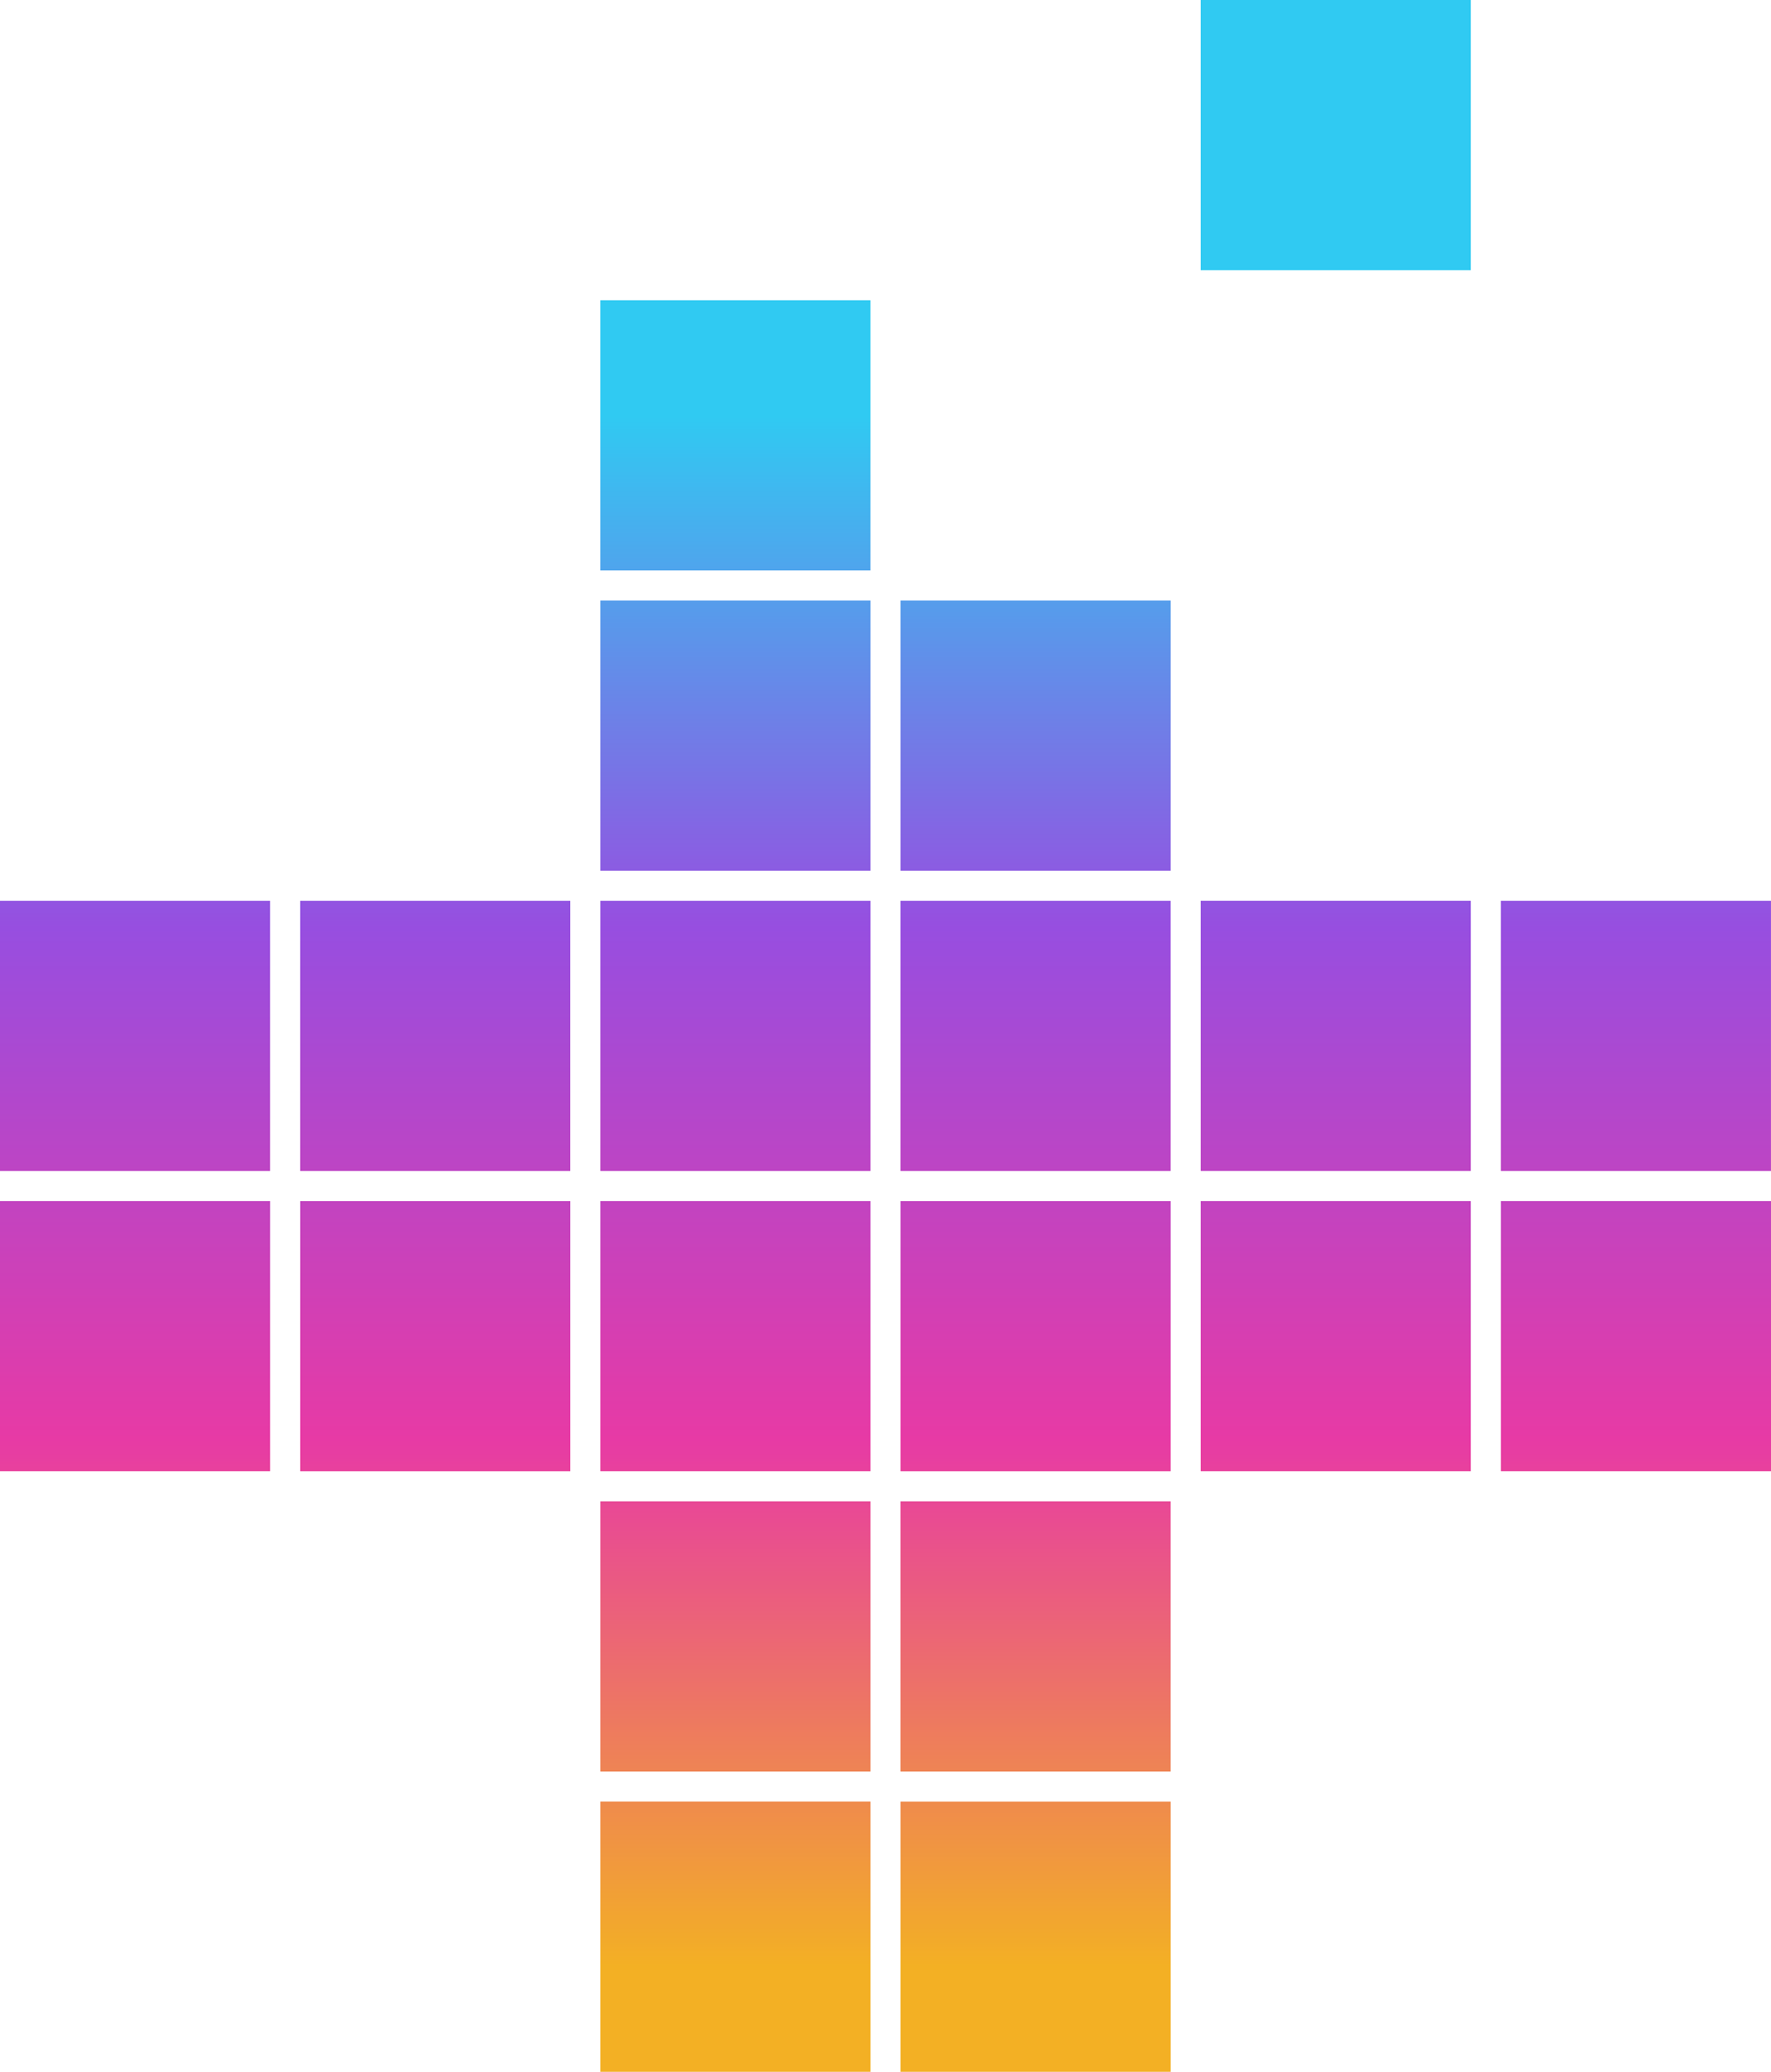 <?xml version="1.0" encoding="UTF-8"?>
<svg id="Layer_1" data-name="Layer 1" xmlns="http://www.w3.org/2000/svg" xmlns:xlink="http://www.w3.org/1999/xlink" viewBox="0 0 668.98 782.36">
  <defs>
    <style>
      .cls-1 {
        fill: url(#linear-gradient-8);
      }

      .cls-2 {
        fill: url(#linear-gradient-7);
      }

      .cls-3 {
        fill: url(#linear-gradient-5);
      }

      .cls-4 {
        fill: url(#linear-gradient-6);
      }

      .cls-5 {
        fill: url(#linear-gradient-9);
      }

      .cls-6 {
        fill: url(#linear-gradient-4);
      }

      .cls-7 {
        fill: url(#linear-gradient-3);
      }

      .cls-8 {
        fill: url(#linear-gradient-2);
      }

      .cls-9 {
        fill: url(#linear-gradient);
      }

      .cls-10 {
        fill: url(#linear-gradient-10);
      }

      .cls-11 {
        fill: url(#linear-gradient-11);
      }

      .cls-12 {
        fill: url(#linear-gradient-12);
      }

      .cls-13 {
        fill: url(#linear-gradient-13);
      }

      .cls-14 {
        fill: url(#linear-gradient-19);
      }

      .cls-15 {
        fill: url(#linear-gradient-14);
      }

      .cls-16 {
        fill: url(#linear-gradient-20);
      }

      .cls-17 {
        fill: url(#linear-gradient-15);
      }

      .cls-18 {
        fill: url(#linear-gradient-16);
      }

      .cls-19 {
        fill: url(#linear-gradient-17);
      }

      .cls-20 {
        fill: url(#linear-gradient-18);
      }
    </style>
    <linearGradient id="linear-gradient" x1="277.8" y1="156.79" x2="277.8" y2="742.71" gradientTransform="translate(-453.54 1009.13) rotate(-90)" gradientUnits="userSpaceOnUse">
      <stop offset="0" stop-color="#30caf2"/>
      <stop offset=".33" stop-color="#974ee0"/>
      <stop offset=".66" stop-color="#e73aa5"/>
      <stop offset="1" stop-color="#f3b024"/>
    </linearGradient>
    <linearGradient id="linear-gradient-2" x1="391.18" x2="391.18" y2="742.71" gradientTransform="translate(-340.16 1122.52) rotate(-90)" xlink:href="#linear-gradient"/>
    <linearGradient id="linear-gradient-3" x1="391.18" y1="156.79" x2="391.18" y2="742.71" gradientTransform="translate(-226.77 1009.13) rotate(-90)" xlink:href="#linear-gradient"/>
    <linearGradient id="linear-gradient-4" x1="277.8" y1="156.79" x2="277.8" y2="742.71" gradientTransform="translate(-340.16 895.75) rotate(-90)" xlink:href="#linear-gradient"/>
    <linearGradient id="linear-gradient-5" x1="391.18" y1="156.79" x2="391.18" y2="742.71" gradientTransform="translate(-113.39 895.75) rotate(-90)" xlink:href="#linear-gradient"/>
    <linearGradient id="linear-gradient-6" x1="504.57" y1="156.79" x2="504.57" y2="742.71" gradientTransform="translate(0 1009.13) rotate(-90)" xlink:href="#linear-gradient"/>
    <linearGradient id="linear-gradient-7" x1="617.95" y1="156.79" x2="617.95" y2="742.71" gradientTransform="translate(113.39 1122.52) rotate(-90)" xlink:href="#linear-gradient"/>
    <linearGradient id="linear-gradient-8" x1="617.95" y1="156.79" x2="617.95" y2="742.71" gradientTransform="translate(226.77 1009.13) rotate(-90)" xlink:href="#linear-gradient"/>
    <linearGradient id="linear-gradient-9" x1="504.57" y1="156.79" x2="504.57" y2="742.71" gradientTransform="translate(113.39 895.75) rotate(-90)" xlink:href="#linear-gradient"/>
    <linearGradient id="linear-gradient-10" x1="277.8" y1="156.79" x2="277.8" y2="742.71" gradientTransform="translate(-226.77 782.36) rotate(-90)" xlink:href="#linear-gradient"/>
    <linearGradient id="linear-gradient-11" x1="164.41" y1="156.79" x2="164.41" y2="742.71" gradientTransform="translate(-340.16 668.98) rotate(-90)" xlink:href="#linear-gradient"/>
    <linearGradient id="linear-gradient-12" x1="277.8" y1="156.79" x2="277.8" y2="742.71" gradientTransform="translate(-113.39 668.98) rotate(-90)" xlink:href="#linear-gradient"/>
    <linearGradient id="linear-gradient-13" x1="51.02" y1="156.79" x2="51.02" y2="742.71" gradientTransform="translate(-453.54 555.59) rotate(-90)" xlink:href="#linear-gradient"/>
    <linearGradient id="linear-gradient-14" x1="164.41" y1="156.79" x2="164.41" y2="742.71" gradientTransform="translate(-226.77 555.59) rotate(-90)" xlink:href="#linear-gradient"/>
    <linearGradient id="linear-gradient-15" x1="51.02" y1="156.79" x2="51.02" y2="742.71" gradientTransform="translate(-340.16 442.2) rotate(-90)" xlink:href="#linear-gradient"/>
    <linearGradient id="linear-gradient-16" x1="391.18" y1="156.79" x2="391.18" y2="742.71" gradientTransform="translate(0 782.36) rotate(-90)" xlink:href="#linear-gradient"/>
    <linearGradient id="linear-gradient-17" x1="277.8" y1="156.79" x2="277.8" y2="742.71" gradientTransform="translate(0 555.59) rotate(-90)" xlink:href="#linear-gradient"/>
    <linearGradient id="linear-gradient-18" x1="391.18" y1="156.79" x2="391.18" y2="742.71" gradientTransform="translate(113.39 668.98) rotate(-90)" xlink:href="#linear-gradient"/>
    <linearGradient id="linear-gradient-19" x1="277.8" y1="156.79" x2="277.8" y2="742.71" gradientTransform="translate(113.39 442.2) rotate(-90)" xlink:href="#linear-gradient"/>
    <linearGradient id="linear-gradient-20" x1="504.57" y1="156.79" x2="504.57" y2="742.71" gradientTransform="translate(453.54 555.59) rotate(-90)" xlink:href="#linear-gradient"/>
  </defs>
  <rect class="cls-9" x="226.77" y="680.31" width="102.05" height="102.05" transform="translate(1009.13 453.54) rotate(90)"/>
  <rect class="cls-8" x="340.16" y="680.31" width="102.05" height="102.05" transform="translate(1122.52 340.16) rotate(90)"/>
  <rect class="cls-7" x="340.16" y="566.93" width="102.05" height="102.05" transform="translate(1009.13 226.77) rotate(90)"/>
  <rect class="cls-6" x="226.77" y="566.93" width="102.05" height="102.05" transform="translate(895.75 340.16) rotate(90)"/>
  <rect class="cls-3" x="340.16" y="453.54" width="102.05" height="102.05" transform="translate(895.75 113.39) rotate(90)"/>
  <rect class="cls-4" x="453.54" y="453.54" width="102.05" height="102.05" transform="translate(1009.13 0) rotate(90)"/>
  <rect class="cls-2" x="566.93" y="453.54" width="102.05" height="102.05" transform="translate(1122.52 -113.39) rotate(90)"/>
  <rect class="cls-1" x="566.93" y="340.16" width="102.05" height="102.05" transform="translate(1009.13 -226.77) rotate(90)"/>
  <rect class="cls-5" x="453.54" y="340.16" width="102.05" height="102.05" transform="translate(895.75 -113.39) rotate(90)"/>
  <rect class="cls-10" x="226.77" y="453.54" width="102.05" height="102.05" transform="translate(782.36 226.77) rotate(90)"/>
  <rect class="cls-11" x="113.39" y="453.54" width="102.05" height="102.05" transform="translate(668.98 340.16) rotate(90)"/>
  <rect class="cls-12" x="226.77" y="340.16" width="102.05" height="102.05" transform="translate(668.98 113.39) rotate(90)"/>
  <rect class="cls-13" y="453.54" width="102.05" height="102.05" transform="translate(555.59 453.54) rotate(90)"/>
  <rect class="cls-15" x="113.39" y="340.16" width="102.05" height="102.05" transform="translate(555.59 226.77) rotate(90)"/>
  <rect class="cls-17" x="0" y="340.16" width="102.05" height="102.05" transform="translate(442.2 340.16) rotate(90)"/>
  <rect class="cls-18" x="340.16" y="340.16" width="102.05" height="102.05" transform="translate(782.36 0) rotate(90)"/>
  <rect class="cls-19" x="226.77" y="226.77" width="102.05" height="102.05" transform="translate(555.59 0) rotate(90)"/>
  <rect class="cls-20" x="340.16" y="226.77" width="102.05" height="102.05" transform="translate(668.98 -113.39) rotate(90)"/>
  <rect class="cls-14" x="226.77" y="113.39" width="102.05" height="102.05" transform="translate(442.2 -113.39) rotate(90)"/>
  <rect class="cls-16" x="453.54" y="0" width="102.05" height="102.05" transform="translate(555.59 -453.54) rotate(90)"/>
</svg>